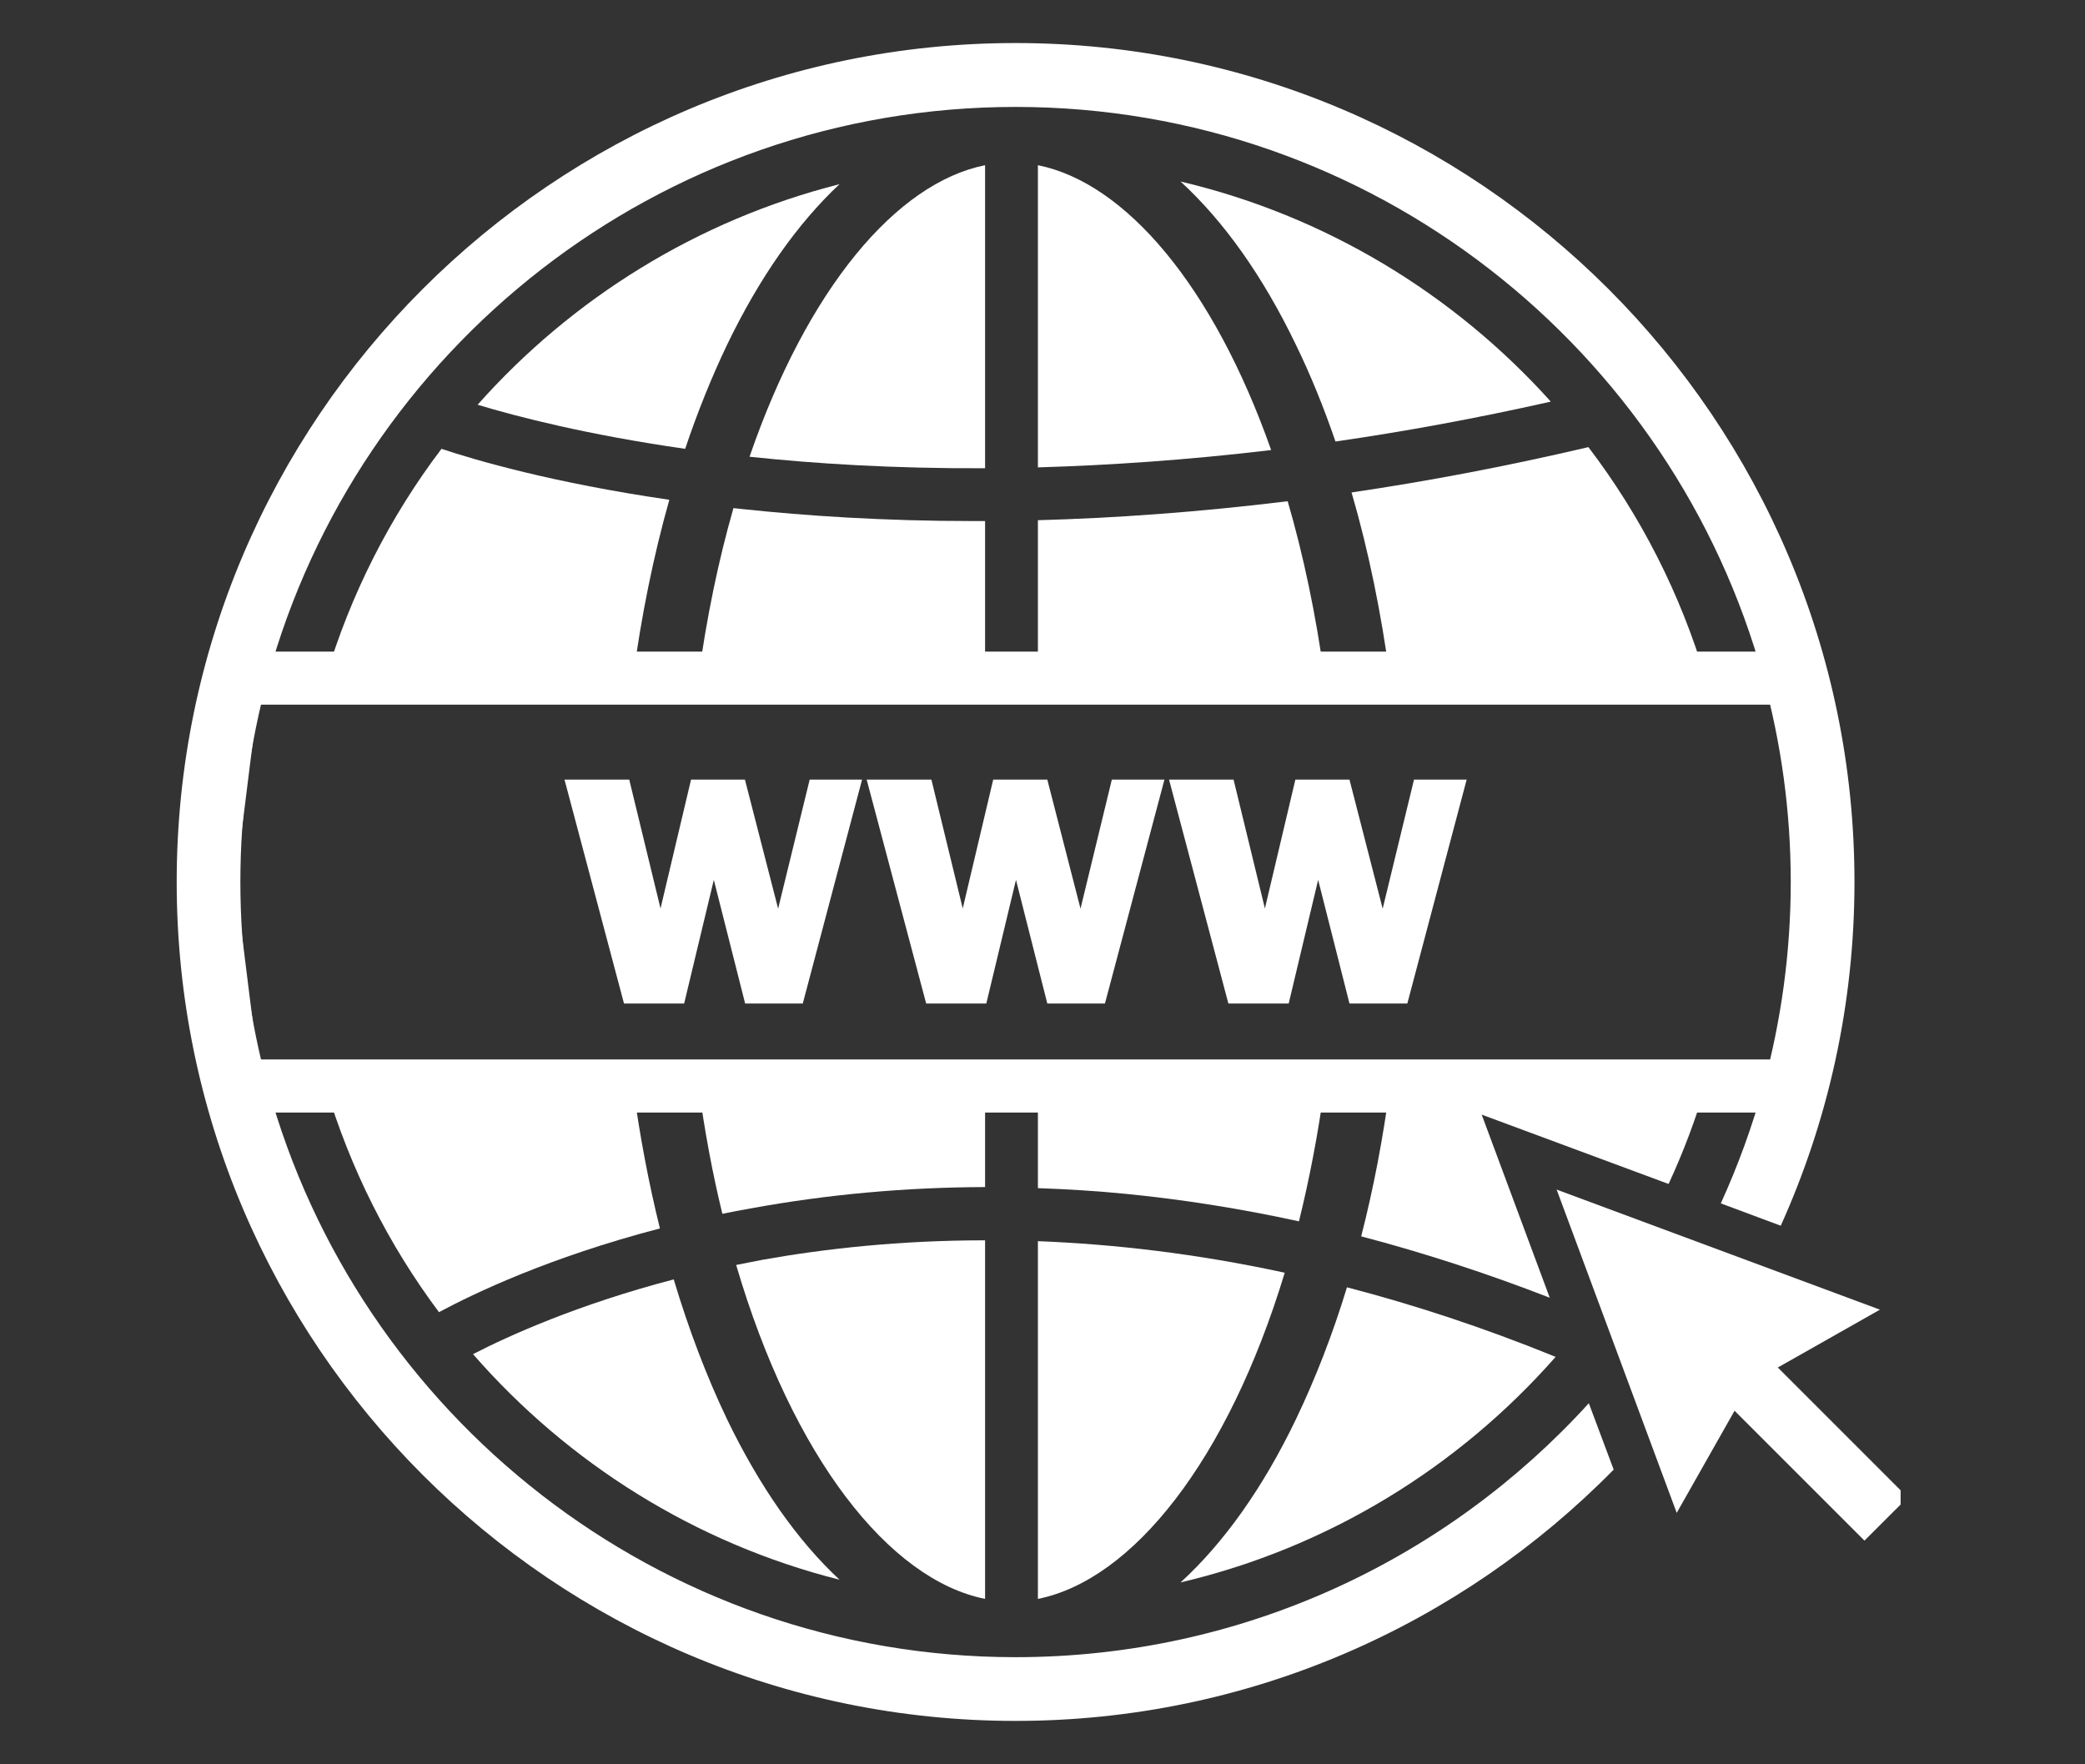 <svg xmlns="http://www.w3.org/2000/svg" xmlns:xlink="http://www.w3.org/1999/xlink" width="52" zoomAndPan="magnify" viewBox="0 0 39 33" height="44" preserveAspectRatio="xMidYMid meet" version="1.0"><rect x="0" y="0" width="39" height="33" fill="#333333" stroke="none"/><defs fill="#000000"><clipPath id="24bcac843b" fill="#000000"><path d="M 3.301 12 L 35 12 L 35 21 L 3.301 21 Z M 3.301 12 " clip-rule="nonzero" fill="#000000"/></clipPath><clipPath id="1130b57500" fill="#000000"><path d="M 3.301 0.805 L 35 0.805 L 35 32.305 L 3.301 32.305 Z M 3.301 0.805 " clip-rule="nonzero" fill="#000000"/></clipPath><clipPath id="106759b1c2" fill="#000000"><path d="M 29.102 22.211 L 35.551 22.211 L 35.551 28.863 L 29.102 28.863 Z M 29.102 22.211 " clip-rule="nonzero" fill="#000000"/></clipPath></defs><g clip-path="url(#24bcac843b)"><path fill="#ffffff" d="M 4.816 19.816 L 33.219 19.816 C 33.383 18.848 33.656 17.137 33.656 16.496 C 33.656 15.855 33.383 14.148 33.219 13.18 L 4.816 13.18 L 4.402 16.496 Z M 34.051 20.809 L 3.938 20.809 L 3.402 16.496 L 3.938 12.188 L 34.051 12.188 L 34.125 12.594 C 34.145 12.715 34.648 15.512 34.648 16.496 C 34.648 17.484 34.145 20.281 34.125 20.398 L 34.051 20.809 " fill-opacity="1" fill-rule="nonzero"/></g><path fill="#ffffff" d="M 16.125 14.582 L 15.016 18.77 L 13.938 18.77 L 13.352 16.457 L 12.797 18.77 L 11.672 18.77 L 10.559 14.582 L 11.77 14.582 L 12.355 16.992 L 12.926 14.582 L 13.934 14.582 L 14.555 16.996 L 15.145 14.582 L 16.125 14.582 " fill-opacity="1" fill-rule="nonzero"/><path fill="#ffffff" d="M 21.781 14.582 L 20.668 18.77 L 19.59 18.77 L 19.004 16.457 L 18.449 18.77 L 17.324 18.77 L 16.211 14.582 L 17.422 14.582 L 18.008 16.992 L 18.578 14.582 L 19.59 14.582 L 20.211 16.996 L 20.797 14.582 L 21.781 14.582 " fill-opacity="1" fill-rule="nonzero"/><path fill="#ffffff" d="M 27.434 14.582 L 26.324 18.77 L 25.242 18.77 L 24.656 16.457 L 24.105 18.77 L 22.977 18.77 L 21.867 14.582 L 23.074 14.582 L 23.66 16.992 L 24.23 14.582 L 25.242 14.582 L 25.863 16.996 L 26.449 14.582 L 27.434 14.582 " fill-opacity="1" fill-rule="nonzero"/><path fill="#ffffff" d="M 8.211 24.543 C 8.859 24.195 10.273 23.516 12.344 22.977 C 12.133 22.125 11.965 21.234 11.84 20.312 L 6.09 20.312 C 6.547 21.855 7.27 23.285 8.211 24.543 " fill-opacity="1" fill-rule="nonzero"/><path fill="#ffffff" d="M 19.414 9.73 L 19.414 12.684 L 24.777 12.684 C 24.613 11.488 24.379 10.379 24.086 9.375 C 22.398 9.582 20.836 9.691 19.414 9.73 " fill-opacity="1" fill-rule="nonzero"/><path fill="#ffffff" d="M 18.207 9.746 C 16.523 9.746 15.07 9.648 13.871 9.52 C 13.82 9.516 13.77 9.508 13.719 9.504 C 13.441 10.473 13.219 11.539 13.062 12.684 L 18.426 12.684 L 18.426 9.746 C 18.352 9.746 18.281 9.746 18.207 9.746 " fill-opacity="1" fill-rule="nonzero"/><path fill="#ffffff" d="M 8.258 8.395 C 7.293 9.668 6.555 11.117 6.09 12.684 L 11.84 12.684 C 11.996 11.516 12.223 10.398 12.52 9.348 C 10.336 9.031 8.887 8.605 8.258 8.395 " fill-opacity="1" fill-rule="nonzero"/><path fill="#ffffff" d="M 13.512 22.703 C 13.684 22.668 13.863 22.633 14.043 22.602 C 15.473 22.34 16.941 22.207 18.426 22.203 L 18.426 20.312 L 13.066 20.312 C 13.18 21.156 13.328 21.953 13.512 22.703 " fill-opacity="1" fill-rule="nonzero"/><path fill="#ffffff" d="M 13.598 26.543 C 13.215 25.742 12.883 24.867 12.602 23.93 C 10.797 24.402 9.508 24.988 8.848 25.328 C 10.625 27.367 13.004 28.867 15.703 29.547 C 14.918 28.816 14.207 27.805 13.598 26.543 " fill-opacity="1" fill-rule="nonzero"/><path fill="#ffffff" d="M 24.242 26.543 C 23.621 27.836 22.887 28.863 22.082 29.598 C 24.844 28.949 27.281 27.445 29.098 25.379 C 27.746 24.828 26.441 24.402 25.195 24.078 C 24.926 24.961 24.605 25.785 24.242 26.543 " fill-opacity="1" fill-rule="nonzero"/><path fill="#ffffff" d="M 13.77 23.66 C 14.828 27.262 16.633 29.547 18.426 29.906 L 18.426 23.199 C 16.832 23.199 15.434 23.355 14.27 23.562 C 14.098 23.594 13.934 23.629 13.77 23.66 " fill-opacity="1" fill-rule="nonzero"/><path fill="#ffffff" d="M 19.414 23.215 L 19.414 29.906 C 21.184 29.551 22.965 27.32 24.031 23.805 C 22.371 23.445 20.824 23.27 19.414 23.215 " fill-opacity="1" fill-rule="nonzero"/><path fill="#ffffff" d="M 19.414 3.09 L 19.414 8.742 C 20.746 8.703 22.203 8.605 23.777 8.418 C 22.695 5.348 21.051 3.418 19.414 3.09 " fill-opacity="1" fill-rule="nonzero"/><path fill="#ffffff" d="M 13.598 6.453 C 14.207 5.188 14.918 4.18 15.703 3.445 C 13.047 4.117 10.699 5.582 8.934 7.57 C 9.668 7.793 10.988 8.133 12.816 8.395 C 13.047 7.707 13.309 7.059 13.598 6.453 " fill-opacity="1" fill-rule="nonzero"/><path fill="#ffffff" d="M 14.023 8.543 C 15.234 8.672 16.711 8.766 18.426 8.758 L 18.426 3.09 C 16.766 3.422 15.102 5.402 14.02 8.543 C 14.02 8.543 14.023 8.543 14.023 8.543 " fill-opacity="1" fill-rule="nonzero"/><path fill="#ffffff" d="M 19.414 22.223 C 19.969 22.242 20.523 22.277 21.078 22.332 C 22.145 22.438 23.219 22.609 24.297 22.844 C 24.492 22.055 24.656 21.207 24.777 20.312 L 19.414 20.312 L 19.414 22.223 " fill-opacity="1" fill-rule="nonzero"/><path fill="#ffffff" d="M 25.281 9.211 C 25.598 10.297 25.836 11.465 26 12.684 L 31.902 12.684 C 31.434 11.105 30.688 9.645 29.711 8.363 C 28.16 8.727 26.684 9.004 25.281 9.211 " fill-opacity="1" fill-rule="nonzero"/><path fill="#ffffff" d="M 24.242 6.453 C 24.516 7.016 24.762 7.621 24.98 8.258 C 26.258 8.074 27.602 7.828 29.008 7.512 C 27.199 5.5 24.797 4.035 22.082 3.395 C 22.887 4.133 23.621 5.16 24.242 6.453 " fill-opacity="1" fill-rule="nonzero"/><path fill="#ffffff" d="M 25.461 23.125 C 26.637 23.434 27.812 23.816 28.988 24.273 L 27.715 20.848 L 31.211 22.145 C 31.484 21.555 31.715 20.945 31.902 20.312 L 26 20.312 C 25.871 21.289 25.691 22.23 25.461 23.125 " fill-opacity="1" fill-rule="nonzero"/><g clip-path="url(#ffffff7500)"><path fill="#ffffff" d="M 18.996 0.805 C 10.344 0.805 3.305 7.844 3.305 16.496 C 3.305 25.148 10.344 32.188 18.996 32.188 C 23.371 32.188 27.332 30.387 30.184 27.488 L 29.719 26.246 C 27.066 29.164 23.242 30.996 18.996 30.996 C 12.32 30.996 6.688 26.461 5.008 20.312 C 4.676 19.098 4.496 17.816 4.496 16.496 C 4.496 15.176 4.676 13.898 5.008 12.684 C 6.688 6.535 12.32 2 18.996 2 C 25.672 2 31.305 6.535 32.984 12.684 C 33.316 13.898 33.496 15.176 33.496 16.496 C 33.496 17.816 33.316 19.098 32.984 20.312 C 32.777 21.07 32.508 21.805 32.188 22.508 L 33.309 22.926 C 34.195 20.961 34.688 18.785 34.688 16.496 C 34.688 7.844 27.648 0.805 18.996 0.805 " fill-opacity="1" fill-rule="nonzero"/></g><g clip-path="url(#106759b1c2)"><path fill="#ffffff" d="M 35.684 28.008 L 33.254 25.578 L 35.164 24.496 L 29.117 22.25 L 31.363 28.297 L 32.445 26.387 L 34.875 28.816 L 35.684 28.008 " fill-opacity="1" fill-rule="nonzero"/></g></svg>